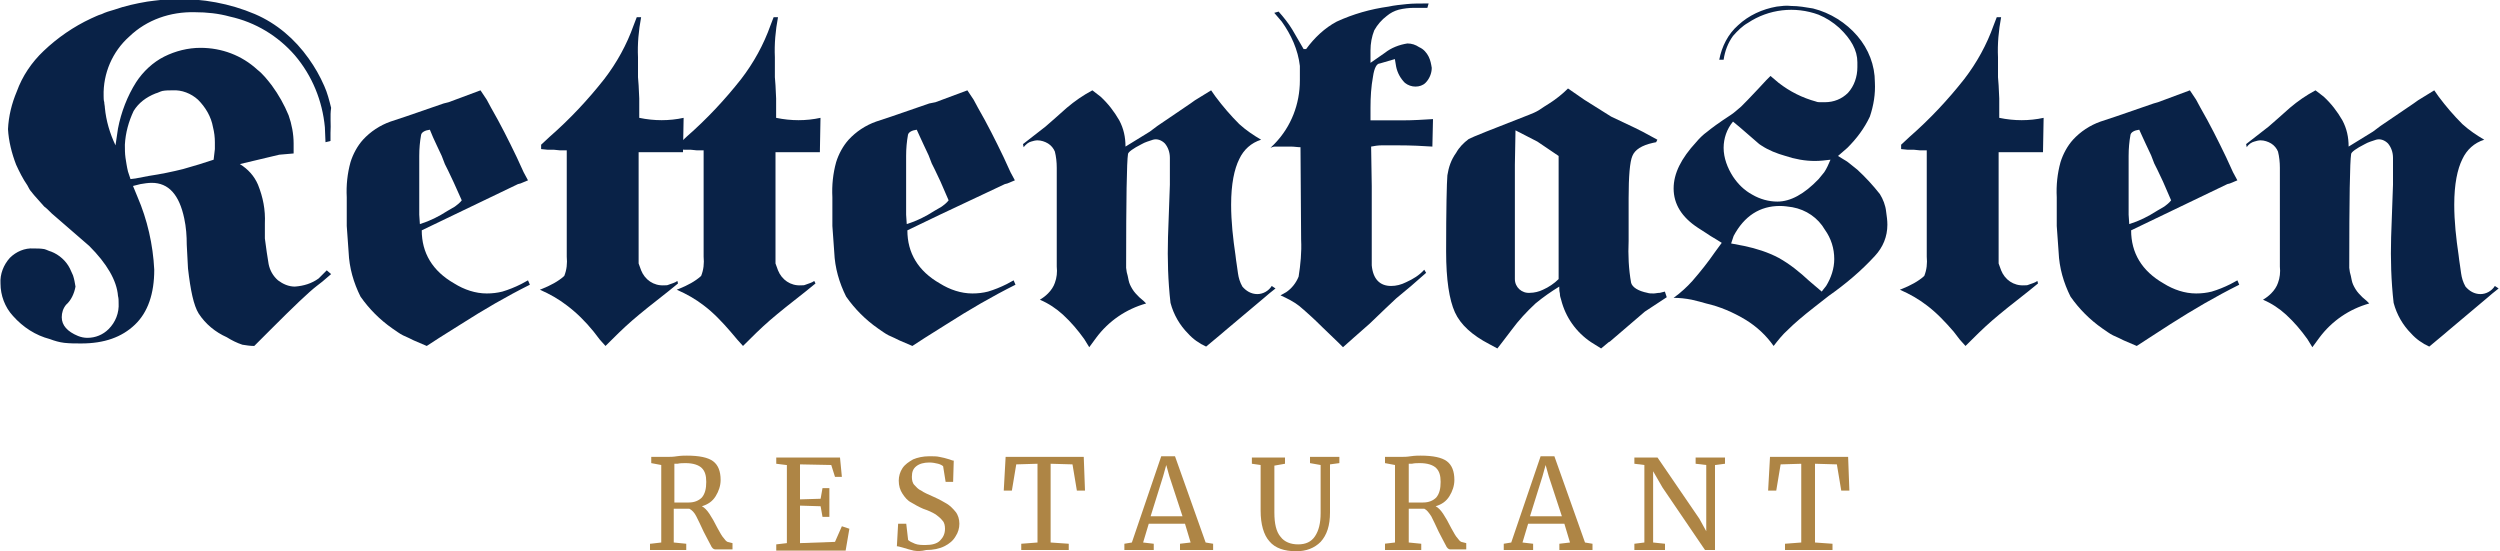<?xml version="1.0" encoding="utf-8"?>
<!-- Generator: Adobe Illustrator 25.2.3, SVG Export Plug-In . SVG Version: 6.00 Build 0)  -->
<svg version="1.1" id="Ebene_1" xmlns="http://www.w3.org/2000/svg" xmlns:xlink="http://www.w3.org/1999/xlink" x="0px" y="0px"
	 width="400px" height="88.2px" viewBox="0 0 400 88.2" style="enable-background:new 0 0 400 88.2;" xml:space="preserve">
<style type="text/css">
	.st0{fill:#092247;}
	.st1{enable-background:new    ;}
	.st2{fill:#AE8545;}
</style>
<g>
	<g id="Gruppe_133" transform="translate(-45.62 -26.246)">
		<g id="Pfad_575">
			<path class="st0" d="M98.5,47.5v1.3L97.7,49l-0.1-2.4c-0.4-4.2-2-8.2-4.8-11.5c-2.7-3.1-6.3-5.3-10.4-6.2
				c-1.8-0.5-3.7-0.7-5.6-0.7c-3.9-0.1-7.7,1.2-10.5,3.9c-2.7,2.4-4.2,5.9-4.1,9.5c0,0.3,0,0.7,0.1,1c0,0.3,0.1,0.6,0.1,0.9
				c0.2,2.1,0.8,4.1,1.7,6l0.4-2.7c0.5-2.6,1.5-5.2,2.9-7.4c1.1-1.7,2.7-3.2,4.5-4.1c1.8-0.9,3.8-1.4,5.8-1.4c3.4,0,6.6,1.2,9.1,3.5
				c0.9,0.7,1.6,1.6,2.3,2.5c1.1,1.5,2,3.1,2.7,4.8c0.5,1.4,0.8,3,0.8,4.5v1.6L90.3,51L84,52.5c1.3,0.8,2.3,1.9,2.9,3.3
				c0.8,2,1.2,4,1.1,6.2v2.4l0.3,2.2l0.3,1.9c0.2,1,0.7,1.9,1.5,2.6c0.8,0.6,1.7,1,2.7,1c1.4-0.1,2.7-0.5,3.8-1.3l1.3-1.3l0.7,0.6
				l-1.4,1.2L96.3,72C95,73,92.6,75.3,89,78.9l-2.7,2.7c-0.6,0-1.3-0.1-1.9-0.2c-0.9-0.3-1.7-0.7-2.5-1.2c-1.8-0.8-3.4-2.1-4.5-3.8
				c-0.8-1.3-1.3-3.7-1.7-7.2l-0.2-3.8c0-1.4-0.1-2.8-0.4-4.2c-0.8-3.8-2.5-5.7-5.2-5.7c-0.6,0-1.2,0.1-1.8,0.2L66.9,56l0.7,1.7
				c1.6,3.7,2.5,7.7,2.7,11.7c0,3.8-1,6.8-3.1,8.8c-2.1,2-4.9,3-8.6,3c-0.9,0-1.8,0-2.7-0.1c-0.8-0.1-1.5-0.3-2.3-0.6
				c-2.3-0.6-4.3-1.9-5.9-3.7c-1.3-1.4-2-3.3-2-5.2c-0.1-1.5,0.5-3,1.5-4.1c1-1,2.4-1.6,3.8-1.5c0.6,0,1.1,0,1.7,0.1
				c0.4,0.1,0.7,0.3,1.1,0.4c1.3,0.5,2.4,1.5,3,2.7l0.5,1.1c0.2,0.6,0.3,1.2,0.4,1.8c-0.2,1.1-0.7,2.2-1.5,2.9
				c-0.5,0.6-0.7,1.3-0.7,2c0,1.3,0.9,2.3,2.6,3c0.5,0.2,1,0.3,1.5,0.3c1.3,0,2.5-0.5,3.4-1.4c1.1-1.1,1.7-2.6,1.6-4.2
				c0-0.4,0-0.7-0.1-1.1c-0.2-2.5-1.8-5.2-4.6-8l-6-5.2c-0.5-0.5-0.9-0.9-1.2-1.1c-0.5-0.6-1.1-1.2-1.6-1.8
				c-0.2-0.2-0.3-0.4-0.4-0.5c-0.3-0.3-0.5-0.7-0.7-1.1c-0.7-1-1.3-2.2-1.8-3.3c-0.7-1.8-1.2-3.8-1.3-5.7c0.1-2.1,0.6-4.1,1.4-6
				c0.9-2.5,2.4-4.7,4.3-6.5c2.2-2.1,4.8-3.9,7.6-5.2c0.5-0.2,1-0.5,1.7-0.7c0.6-0.3,1.3-0.5,2-0.7c1.7-0.6,3.5-1,5.3-1.3
				c1.5-0.2,3-0.4,4.5-0.4c4.3-0.1,8.7,0.7,12.7,2.4c3.5,1.5,6.4,4,8.6,7.1c1,1.4,1.8,2.8,2.5,4.4c0.5,1.1,0.8,2.3,1.1,3.5
				C98.4,44.8,98.6,46.2,98.5,47.5z M79.8,51.8l0.2-1.7V49c0-0.8-0.1-1.6-0.3-2.4c-0.3-1.7-1.2-3.2-2.4-4.4c-1.1-1-2.6-1.6-4.1-1.5
				c-0.5,0-1.1,0-1.6,0.1c-0.4,0.1-0.7,0.3-1.1,0.4C69,41.8,67.8,42.7,67,44c-0.8,1.7-1.3,3.5-1.4,5.4c0,0.7,0,1.4,0.1,2.1
				c0.1,0.6,0.2,1.4,0.4,2.2l0.4,1.2l0.8-0.1l2.1-0.4c2-0.3,3.9-0.7,5.5-1.1C76.7,52.8,78.3,52.3,79.8,51.8z"/>
		</g>
		<g id="Pfad_576">
			<path class="st0" d="M117.4,42.6l5.1-1.9l1,1.5l0.7,1.3c1.5,2.6,2.8,5.2,4.1,7.9l1.1,2.4l0.7,1.3l-1.2,0.5l-0.4,0.1l-10.2,4.9
				l-5.2,2.5c0,3.6,1.7,6.5,5.2,8.5c1.6,1,3.4,1.6,5.2,1.6c0.9,0,1.7-0.1,2.5-0.3c1-0.3,2-0.7,3-1.2l1.1-0.6l0.3,0.7
				c-3.8,1.9-7.4,4-11,6.3l-3.5,2.2l-2,1.3l-2.1-0.9c-0.4-0.2-1-0.5-1.7-0.8c-0.6-0.3-1.1-0.7-1.7-1.1c-2-1.4-3.7-3.1-5.1-5.1
				c-1.1-2.2-1.8-4.6-1.9-7.1l-0.3-4.2v-4.6c-0.1-1.9,0.1-3.8,0.6-5.6c0.4-1.3,1.1-2.6,2-3.6c1.2-1.3,2.7-2.3,4.4-2.9
				c0.4-0.1,3.3-1.1,8.5-2.9L117.4,42.6z M114.4,47c-0.8,0.1-1.3,0.4-1.4,0.8c-0.2,1.1-0.3,2.2-0.3,3.4v9.4l0.1,1.5
				c1.6-0.5,3-1.2,4.4-2.1l1.2-0.7c0.4-0.3,0.8-0.6,1.1-1l-1.3-2.9l-0.9-1.9l-0.5-1l-0.5-1.3l-0.8-1.7l-0.6-1.3L114.4,47z"/>
		</g>
		<g id="Pfad_577">
			<path class="st0" d="M140.6,79.3c-1.3-1.6-2.7-3-4.3-4.2c-1.3-1-2.7-1.8-4.3-2.5l0.5-0.2c1.2-0.5,2.4-1.1,3.4-2
				c0.4-1,0.5-2,0.4-3.1V50.3h-1.1l-1-0.1h-1l-1-0.1v-0.7l1.4-1.3c3.2-2.8,6.1-5.9,8.7-9.2c2-2.6,3.6-5.5,4.7-8.6l0.5-1.3h0.7
				c-0.4,2.1-0.6,4.3-0.5,6.4v3.2l0.1,1.3l0.1,2.1v3.1c2.4,0.5,4.8,0.5,7.1,0l-0.1,5.5h-7.1v17.8l0.4,1.1c0.6,1.5,2,2.5,3.7,2.4
				c0.3,0,0.5,0,0.7-0.1c0.5-0.2,1-0.3,1.4-0.6l0.1,0.4l-1.6,1.3c-2.3,1.8-4.2,3.3-5.7,4.6c-1.5,1.3-2.9,2.7-4.3,4.1l-0.9-1
				L140.6,79.3z"/>
		</g>
		<g id="Pfad_578">
			<path class="st0" d="M162.5,79.3c-1.3-1.5-2.7-3-4.3-4.2c-1.3-1-2.7-1.8-4.3-2.5l0.5-0.2c1.2-0.5,2.4-1.1,3.4-2
				c0.4-1,0.5-2,0.4-3.1V50.3h-1.1l-1-0.1h-1l-1-0.1v-0.7l1.4-1.3c3.2-2.8,6.1-5.9,8.7-9.2c2-2.6,3.6-5.5,4.7-8.6l0.5-1.3h0.7
				c-0.4,2.1-0.6,4.3-0.5,6.4v3.2l0.1,1.3l0.1,2.1v3.1c2.4,0.5,4.8,0.5,7.1,0l-0.1,5.5h-7.1v17.8l0.4,1.1c0.6,1.5,2,2.5,3.7,2.4
				c0.3,0,0.5,0,0.7-0.1c0.5-0.2,1-0.3,1.4-0.6l0.2,0.4l-1.6,1.3c-2.3,1.8-4.2,3.3-5.7,4.6c-1.5,1.3-2.9,2.7-4.3,4.1l-0.9-1
				L162.5,79.3z"/>
		</g>
		<g id="Pfad_579">
			<path class="st0" d="M195.3,42.6l5.1-1.9l1,1.5l0.7,1.3c1.5,2.6,2.8,5.2,4.1,7.9l1.1,2.4l0.7,1.3l-1.2,0.5l-0.4,0.1L196,60.6
				l-5.2,2.5c0,3.6,1.7,6.5,5.2,8.5c1.6,1,3.4,1.6,5.2,1.6c0.9,0,1.7-0.1,2.5-0.3c1-0.3,2-0.7,3-1.2l1.1-0.6l0.3,0.7
				c-3.8,1.9-7.4,4-11,6.3l-3.5,2.2l-2,1.3l-2.1-0.9c-0.4-0.2-1-0.5-1.7-0.8c-0.6-0.3-1.1-0.7-1.7-1.1c-2-1.4-3.7-3.1-5.1-5.1
				c-1.1-2.2-1.8-4.6-1.9-7.1l-0.3-4.2v-4.6c-0.1-1.9,0.1-3.8,0.6-5.6c0.4-1.3,1.1-2.6,2-3.6c1.2-1.3,2.7-2.3,4.4-2.9
				c0.4-0.1,3.3-1.1,8.5-2.9L195.3,42.6z M192.3,47c-0.8,0.1-1.3,0.4-1.4,0.8c-0.2,1.1-0.3,2.2-0.3,3.4v9.4l0.1,1.5
				c1.6-0.5,3-1.2,4.4-2.1l1.2-0.7c0.4-0.3,0.8-0.6,1.1-1l-1.3-3l-0.9-1.9l-0.5-1l-0.5-1.3l-0.8-1.7l-0.6-1.3L192.3,47z"/>
		</g>
		<g id="Pfad_580">
			<path class="st0" d="M209.4,49.8l-0.1-0.5l3.6-2.8l1.6-1.4l1.8-1.6c1.3-1.1,2.6-2,4.1-2.8l1.3,1c1.2,1.1,2.2,2.4,3,3.8
				c0.7,1.3,1,2.7,1,4.2l3.9-2.4l1.2-0.9l5.3-3.6l0.7-0.5l2.6-1.6l0.7,1c1.2,1.6,2.4,3,3.8,4.4c1.1,1,2.3,1.8,3.5,2.5
				c-1.6,0.5-2.8,1.6-3.5,3.1c-0.8,1.6-1.3,4-1.3,7.3c0,2.7,0.3,5.4,0.7,8.1c0.1,1,0.3,2,0.4,2.9c0.1,0.7,0.3,1.4,0.7,2.1
				c0.6,0.7,1.4,1.2,2.4,1.2c0.9,0,1.8-0.5,2.3-1.3l0.6,0.4l-1,0.8l-0.7,0.6l-6.3,5.3l-0.7,0.6l-2.4,2c-1.1-0.5-2.1-1.2-2.9-2.1
				c-1.3-1.3-2.3-3-2.8-4.9c-0.4-3.5-0.5-7-0.4-10.5l0.3-8.4v-4.3c0-0.9-0.3-1.7-0.8-2.3c-0.5-0.5-1.2-0.8-1.9-0.6
				c-0.6,0.2-1.3,0.4-1.8,0.7c-1.4,0.7-2.2,1.3-2.2,1.6c-0.2,1.2-0.3,7.2-0.3,18.2c0,0.2,0.1,0.5,0.1,0.7c0.1,0.3,0.2,0.8,0.3,1.3
				c0.1,0.5,0.3,0.9,0.6,1.4c0.3,0.5,0.7,0.9,1.1,1.3l0.7,0.6l0.4,0.4c-3.2,0.9-6,2.8-8,5.5l-1.1,1.5l-0.8-1.3
				c-1-1.4-2.1-2.7-3.4-3.9c-1.1-1-2.3-1.8-3.7-2.4c0.5-0.3,0.9-0.6,1.3-1c0.5-0.5,0.9-1.1,1.1-1.7c0.3-0.8,0.4-1.7,0.3-2.6V53.1
				c0-0.9-0.1-1.8-0.3-2.6c-0.2-0.5-0.6-1-1.1-1.3c-0.5-0.3-1.1-0.5-1.7-0.5c-0.3,0-0.7,0.1-1,0.2C210.2,49,209.8,49.3,209.4,49.8z"
				/>
		</g>
		<g id="Pfad_581">
			<path class="st0" d="M253.7,49.8c-0.5,0-1-0.1-1.5-0.1c-0.4,0-0.8,0-1.1,0h-1.5c-0.2,0-0.5,0.1-0.7,0.2l0.7-0.7
				c2.6-2.7,4-6.3,4-10.1v-2.3c-0.3-2.6-1.4-5-2.9-7.1l-1.2-1.4l0.7-0.2c0.8,0.9,1.6,1.9,2.2,2.9l1.8,3.1h0.4c1.3-1.8,3-3.4,4.9-4.4
				c2.6-1.2,5.4-2,8.3-2.4c0.9-0.2,1.9-0.3,2.9-0.4c0.9-0.1,2.1-0.1,3.5-0.1l-0.2,0.7h-2.1c-0.8,0-1.7,0.1-2.5,0.3
				c-0.7,0.2-1.3,0.5-1.9,1c-0.8,0.6-1.5,1.4-2,2.3c-0.4,1-0.6,2.1-0.6,3.2v2l2.3-1.6c1-0.8,2.3-1.3,3.6-1.5c0.7,0,1.3,0.2,1.9,0.6
				c0.7,0.3,1.2,0.9,1.5,1.5c0.3,0.6,0.4,1.2,0.5,1.8c0,0.9-0.4,1.8-1,2.4c-0.4,0.4-1,0.6-1.6,0.6c-0.6,0-1.2-0.2-1.7-0.6
				c-0.7-0.7-1.2-1.6-1.4-2.6l-0.2-1.2l-2.4,0.7c-0.5,0-0.9,0.7-1.1,2.1c-0.3,1.6-0.4,3.3-0.4,5v2h5.3c1.5,0,3.1-0.1,4.7-0.2
				l-0.1,4.4c-1.5-0.1-3.3-0.2-5.6-0.2h-2.5c-0.6,0-1.2,0.1-1.7,0.2l0.1,6.3v12.7c0.2,2.2,1.3,3.3,3.1,3.3c0.8,0,1.6-0.2,2.4-0.6
				c1.1-0.5,2.1-1.1,2.9-2l0.3,0.5l-2.4,2.1L269,74l-1.7,1.6l-2.5,2.4l-2.5,2.2l-1.8,1.6l-0.7-0.7l-2.6-2.5
				c-1.2-1.2-2.4-2.3-3.7-3.4c-0.9-0.7-1.9-1.2-3-1.7l0.9-0.5c0.9-0.6,1.6-1.5,2-2.5c0.3-1.9,0.5-3.9,0.4-5.9L253.7,49.8L253.7,49.8
				z"/>
		</g>
		<g id="Pfad_582">
			<path class="st0" d="M293.5,42.8c1.1-0.7,2.1-1.5,3-2.4l2.6,1.8l4.3,2.7l3.8,1.8l1.2,0.6l2.4,1.3l-0.2,0.4l-0.5,0.1
				c-1.8,0.4-2.9,1.1-3.3,2.1c-0.4,0.9-0.6,3.2-0.6,6.8v6.8c-0.1,2.2,0,4.5,0.4,6.7c0.2,0.7,1.1,1.3,2.6,1.6c0.3,0.1,0.6,0.1,1,0.1
				c0.3,0,0.6-0.1,1-0.1l0.8-0.2l0.3,0.9l-3.5,2.3l-5.6,4.8L303,81l-1.2,1l-1.6-1c-2.4-1.6-4.1-4-4.8-6.8c-0.1-0.3-0.2-0.6-0.2-1
				c-0.1-0.4-0.1-0.7-0.1-1.1c-1.3,0.8-2.6,1.7-3.8,2.7c-1.4,1.3-2.7,2.7-3.8,4.2l-1.6,2.1l-0.7,0.9l-1.3-0.7
				c-2.7-1.4-4.6-3.1-5.5-5.1c-0.9-2-1.4-5.2-1.4-9.7c0-6.9,0.1-11,0.2-12.2c0.2-1.3,0.6-2.5,1.4-3.6c0.5-0.9,1.2-1.6,2-2.2
				c0.5-0.3,3.8-1.6,9.7-3.9c0.5-0.2,1-0.4,1.5-0.7C292.4,43.5,293,43.1,293.5,42.8z M288,69.2v1.7c0,1.3,1.1,2.3,2.4,2.2
				c0,0,0,0,0,0c0.7,0,1.5-0.2,2.1-0.5c0.9-0.4,1.8-1,2.5-1.7V51.2l-3.4-2.3l-3.5-1.8l-0.1,5.5L288,69.2z"/>
		</g>
		<g id="Pfad_583">
			<path class="st0" d="M318.6,74.8c-0.7-0.2-1.4-0.4-2.3-0.6c-1-0.2-2-0.3-2.9-0.3c1.1-0.8,2.1-1.7,3-2.7c1.3-1.5,2.5-3,3.6-4.6
				l1.1-1.5l-0.8-0.5l-1-0.6l-0.6-0.4l-1.4-0.9c-2.6-1.7-3.9-3.8-3.9-6.3c0-2.4,1.2-4.8,3.6-7.4c0.5-0.6,1.1-1.2,1.8-1.7
				c0.6-0.5,1.8-1.4,3.8-2.7c0.6-0.4,1.1-0.9,1.6-1.3c0.5-0.5,1.4-1.4,2.7-2.8l1.3-1.4l0.7-0.7l1.3,1.1c1.8,1.4,3.8,2.4,6,3
				c0.2,0.1,0.5,0.1,0.7,0.1h0.7c1.4,0,2.7-0.5,3.7-1.5c1-1.1,1.5-2.6,1.5-4.1v-0.8c0-1.9-1-3.7-2.9-5.5c-1-0.9-2.1-1.6-3.3-2.1
				c-3.8-1.4-8-0.9-11.3,1.3c-0.9,0.5-1.7,1.3-2.4,2.1c-0.8,1.1-1.3,2.4-1.5,3.8h-0.7c0.4-2.1,1.4-4.1,3-5.5c1.7-1.6,3.9-2.6,6.2-3
				c0.8-0.1,1.5-0.2,2.3-0.1c1.2,0,2.3,0.2,3.5,0.4c2.8,0.7,5.3,2.3,7.1,4.4c1.8,2.1,2.8,4.7,2.8,7.4c0.1,1.9-0.2,3.7-0.8,5.5
				c-0.9,1.9-2.1,3.5-3.6,5l-1.5,1.3c0.6,0.4,1.2,0.7,1.6,1c0.5,0.4,1,0.8,1.5,1.2c1.3,1.2,2.5,2.5,3.6,3.9c0.5,0.8,0.9,1.8,1,2.8
				c0.1,0.7,0.2,1.4,0.2,2.1c0,1.9-0.7,3.6-2,5c-2.2,2.4-4.7,4.5-7.4,6.4l-2.3,1.8c-1.8,1.4-3.2,2.6-4.2,3.6
				c-0.9,0.8-1.6,1.7-2.3,2.6c-1.2-1.7-2.7-3.1-4.5-4.2C322.9,76.2,320.8,75.3,318.6,74.8z M322.9,45.7c-1,1.2-1.5,2.7-1.5,4.2
				c0,1.6,0.6,3.2,1.5,4.6c0.8,1.2,1.8,2.2,3.1,2.9c1.2,0.7,2.6,1.1,4,1.1c2.1,0,4.3-1.2,6.6-3.6c0.3-0.4,0.6-0.7,0.9-1.1
				c0.4-0.6,0.7-1.3,1-2c-0.8,0.1-1.7,0.2-2.5,0.2c-1.6,0-3.2-0.3-4.7-0.8c-1.4-0.4-2.7-0.9-3.9-1.7l-0.3-0.2l-3-2.6L322.9,45.7z
				 M322.6,65.2l2.1,0.4c1.9,0.4,3.8,1,5.5,1.9c1.8,1,3.4,2.3,4.9,3.7l2,1.7l0.3-0.4l0.4-0.5c0.8-1.3,1.3-2.8,1.3-4.3
				c0-1.7-0.5-3.3-1.5-4.7c-1.1-1.9-3-3.2-5.2-3.6c-0.7-0.1-1.3-0.2-2-0.2c-3.2,0-5.7,1.6-7.4,4.8L322.6,65.2z"/>
		</g>
		<g id="Pfad_584">
			<path class="st0" d="M358.2,79.3c-1.3-1.5-2.7-3-4.3-4.2c-1.3-1-2.7-1.8-4.3-2.5l0.5-0.2c1.2-0.5,2.4-1.1,3.4-2
				c0.4-1,0.5-2,0.4-3.1V50.3h-1.1l-1-0.1h-1l-1-0.1v-0.7l1.4-1.3c3.2-2.8,6.1-5.9,8.7-9.2c2-2.6,3.6-5.5,4.7-8.6l0.5-1.3h0.7
				c-0.4,2.1-0.6,4.3-0.5,6.4v3.2l0.1,1.3l0.1,2.1v3.1c2.4,0.5,4.8,0.5,7.1,0l-0.1,5.5h-7.1v17.8l0.4,1.1c0.6,1.5,2,2.5,3.7,2.4
				c0.3,0,0.5,0,0.7-0.1c0.5-0.2,1-0.3,1.4-0.6l0.1,0.4l-1.6,1.3c-2.3,1.8-4.2,3.3-5.7,4.6c-1.5,1.3-2.9,2.7-4.3,4.1l-0.9-1
				L358.2,79.3z"/>
		</g>
		<g id="Pfad_585">
			<path class="st0" d="M390.9,42.6l5.1-1.9l1,1.5l0.7,1.3c1.5,2.6,2.8,5.2,4.1,7.9l1.1,2.4l0.7,1.3l-1.2,0.5l-0.4,0.1l-10.2,4.9
				l-5.2,2.5c0,3.6,1.7,6.5,5.2,8.5c1.6,1,3.4,1.6,5.2,1.6c0.9,0,1.7-0.1,2.5-0.3c1-0.3,2-0.7,3-1.2l1.1-0.6l0.3,0.7
				c-3.8,1.9-7.4,4-11,6.3l-3.4,2.2l-2,1.3l-2.1-0.9c-0.4-0.2-1-0.5-1.7-0.8c-0.6-0.3-1.1-0.7-1.7-1.1c-2-1.4-3.7-3.1-5.1-5.1
				c-1.1-2.2-1.8-4.6-1.9-7.1l-0.3-4.2v-4.6c-0.1-1.9,0.1-3.8,0.6-5.6c0.4-1.3,1.1-2.6,2-3.6c1.2-1.3,2.7-2.3,4.4-2.9
				c0.4-0.1,3.3-1.1,8.5-2.9L390.9,42.6z M387.9,47c-0.8,0.1-1.3,0.4-1.4,0.8c-0.2,1.1-0.3,2.2-0.3,3.4v9.4l0.1,1.5
				c1.6-0.5,3-1.2,4.4-2.1l1.2-0.7c0.4-0.3,0.8-0.6,1.1-1l-1.3-3l-0.9-1.9l-0.5-1l-0.5-1.3l-0.8-1.7l-0.6-1.3L387.9,47z"/>
		</g>
		<g id="Pfad_586">
			<path class="st0" d="M405.1,49.8l-0.1-0.5l3.6-2.8l1.6-1.4l1.8-1.6c1.3-1.1,2.6-2,4.1-2.8l1.3,1c1.2,1.1,2.2,2.4,3,3.8
				c0.7,1.3,1,2.7,1,4.2l3.9-2.4l1.2-0.9l5.3-3.6l0.7-0.5l2.6-1.6l0.7,1c1.2,1.6,2.4,3,3.8,4.4c1.1,1,2.3,1.8,3.5,2.5
				c-1.6,0.5-2.8,1.6-3.5,3.1c-0.8,1.6-1.3,4-1.3,7.3c0,2.7,0.3,5.4,0.7,8.1c0.1,1,0.3,2,0.4,2.9c0.1,0.7,0.3,1.4,0.7,2.1
				c0.6,0.7,1.4,1.2,2.4,1.2c0.9,0,1.8-0.5,2.3-1.3l0.6,0.4l-1,0.8l-0.7,0.6l-6.3,5.3l-0.7,0.6l-2.4,2c-1.1-0.5-2.1-1.2-2.9-2.1
				c-1.3-1.3-2.3-3-2.8-4.9c-0.4-3.5-0.5-7-0.4-10.5l0.3-8.4v-4.3c0-0.9-0.3-1.7-0.8-2.3c-0.5-0.5-1.2-0.8-1.9-0.6
				c-0.6,0.2-1.3,0.4-1.8,0.7c-1.4,0.7-2.2,1.3-2.2,1.6c-0.2,1.2-0.3,7.2-0.3,18.2c0,0.2,0.1,0.5,0.1,0.7c0.1,0.3,0.2,0.8,0.3,1.3
				c0.1,0.5,0.3,0.9,0.6,1.4c0.3,0.5,0.7,0.9,1.1,1.3l0.7,0.6l0.4,0.4c-3.2,0.9-6,2.8-8,5.5l-1.1,1.5l-0.8-1.3
				c-1-1.4-2.1-2.7-3.4-3.9c-1.1-1-2.3-1.8-3.7-2.4c0.5-0.3,0.9-0.6,1.3-1c0.5-0.5,0.9-1.1,1.1-1.7c0.3-0.8,0.4-1.7,0.3-2.6V53.1
				c0-0.9-0.1-1.8-0.3-2.6c-0.2-0.5-0.6-1-1.1-1.3c-0.5-0.3-1.1-0.5-1.7-0.5c-0.3,0-0.7,0.1-1,0.2C405.9,49,405.4,49.3,405.1,49.8z"
				/>
		</g>
	</g>
	<g class="st1">
		<path class="st2" d="M104.1,87l1.7-0.2V74.4l-1.6-0.3v-1h2.6c0.4,0,0.9,0,1.5-0.1c0.7-0.1,1.2-0.1,1.6-0.1c2,0,3.4,0.3,4.2,0.9
			c0.8,0.6,1.2,1.6,1.2,3c0,0.9-0.3,1.8-0.8,2.6c-0.5,0.8-1.2,1.3-2.2,1.6c0.4,0.2,0.8,0.6,1.2,1.2c0.4,0.6,0.8,1.3,1.3,2.3
			c0.4,0.7,0.7,1.3,1,1.6c0.2,0.3,0.4,0.5,0.6,0.6l0.8,0.2v1h-2.8c-0.2,0-0.5-0.2-0.7-0.7c-0.3-0.5-0.6-1.2-1.1-2.1
			c-0.5-1.1-0.9-1.9-1.2-2.5s-0.7-1-1.1-1.2c-1.4,0-2.3,0-2.5,0v5.4l2,0.2v1h-5.8V87z M112.3,79.6c0.5-0.6,0.7-1.4,0.7-2.5
			c0-1-0.2-1.7-0.7-2.2c-0.5-0.5-1.4-0.8-2.6-0.8c-0.4,0-0.9,0-1.3,0.1c-0.3,0-0.4,0-0.5,0v6.2c0.2,0,0.6,0,1.2,0h1.1
			C111.1,80.4,111.8,80.1,112.3,79.6z"/>
		<path class="st2" d="M125.8,74.4l-1.6-0.2v-1h10.2l0.3,3.1h-1.1l-0.6-1.9l-5-0.1v5.6l3.3-0.1l0.3-1.7h1.1v4.6h-1.1l-0.3-1.7
			l-3.3-0.1v6l5.6-0.2l1.1-2.5l1.2,0.4l-0.6,3.5h-11.1v-1l1.7-0.2V74.4z"/>
		<path class="st2" d="M146.2,88.1c-0.5-0.1-1.1-0.3-1.8-0.5c-0.4-0.1-0.7-0.2-0.9-0.2l0.2-3.6h1.3l0.3,2.6c0.2,0.2,0.6,0.4,1.1,0.6
			c0.5,0.2,1.1,0.2,1.7,0.2c1,0,1.8-0.2,2.3-0.7c0.5-0.5,0.8-1.1,0.8-1.9c0-0.5-0.1-1-0.4-1.3c-0.3-0.4-0.7-0.7-1.1-1
			c-0.5-0.3-1.1-0.6-2-0.9c-0.7-0.3-1.4-0.7-1.9-1c-0.6-0.3-1-0.8-1.4-1.4c-0.4-0.6-0.6-1.3-0.6-2.1c0-0.7,0.2-1.4,0.6-2
			c0.4-0.6,1-1,1.7-1.4c0.7-0.3,1.6-0.5,2.6-0.5c0.6,0,1.2,0,1.6,0.1c0.5,0.1,1,0.2,1.6,0.4c0.3,0.1,0.5,0.2,0.7,0.2l-0.1,3.4h-1.2
			l-0.4-2.5c-0.1-0.1-0.4-0.3-0.8-0.4c-0.4-0.1-0.9-0.2-1.4-0.2c-0.9,0-1.6,0.2-2.1,0.6c-0.5,0.4-0.7,0.9-0.7,1.7
			c0,0.5,0.1,1,0.4,1.3s0.6,0.7,1.1,0.9c0.4,0.3,1.1,0.6,2,1c0.9,0.4,1.6,0.8,2.1,1.1c0.5,0.3,1,0.8,1.4,1.3
			c0.4,0.5,0.6,1.2,0.6,1.9c0,0.7-0.2,1.4-0.6,2c-0.4,0.7-1,1.2-1.8,1.6s-1.8,0.6-2.9,0.6C147.4,88.2,146.8,88.2,146.2,88.1z"/>
		<path class="st2" d="M166,74.2l-3.4,0.1l-0.7,4.2h-1.3l0.3-5.4h12.5l0.2,5.4h-1.3l-0.7-4.2l-3.5-0.1v12.6L171,87v1h-7.6v-1
			l2.6-0.2V74.2z"/>
		<path class="st2" d="M185.8,73h2.2l4.9,13.8l1.2,0.2v1h-5.3v-1l1.7-0.2l-0.9-3h-5.8l-0.9,3l1.7,0.2v1h-4.7v-1l1.2-0.2L185.8,73z
			 M187.1,76.2l-0.5-1.8l-0.5,1.8l-2,6.4h5.1L187.1,76.2z"/>
		<path class="st2" d="M203.1,86.6c-0.9-1-1.4-2.7-1.4-4.9v-7.3l-1.4-0.2v-1h5.3v1l-1.7,0.3V82c0,1.8,0.3,3.1,1,3.9
			c0.6,0.8,1.6,1.2,2.8,1.2c1.2,0,2.1-0.4,2.7-1.3s0.9-2.1,0.9-3.7v-7.7l-1.7-0.3v-1h4.7v1l-1.5,0.2V82c0,2.1-0.5,3.6-1.5,4.7
			c-1,1-2.3,1.5-3.9,1.5C205.5,88.2,204,87.7,203.1,86.6z"/>
		<path class="st2" d="M221.5,87l1.7-0.2V74.4l-1.6-0.3v-1h2.6c0.4,0,0.9,0,1.5-0.1c0.7-0.1,1.2-0.1,1.6-0.1c2,0,3.4,0.3,4.2,0.9
			c0.8,0.6,1.2,1.6,1.2,3c0,0.9-0.3,1.8-0.8,2.6c-0.5,0.8-1.2,1.3-2.2,1.6c0.4,0.2,0.8,0.6,1.2,1.2c0.4,0.6,0.8,1.3,1.3,2.3
			c0.4,0.7,0.7,1.3,1,1.6c0.2,0.3,0.4,0.5,0.6,0.6l0.8,0.2v1H232c-0.2,0-0.5-0.2-0.7-0.7c-0.3-0.5-0.6-1.2-1.1-2.1
			c-0.5-1.1-0.9-1.9-1.2-2.5c-0.4-0.6-0.7-1-1.1-1.2c-1.4,0-2.3,0-2.5,0v5.4l2,0.2v1h-5.8V87z M229.8,79.6c0.5-0.6,0.7-1.4,0.7-2.5
			c0-1-0.2-1.7-0.7-2.2c-0.5-0.5-1.4-0.8-2.6-0.8c-0.4,0-0.9,0-1.3,0.1c-0.3,0-0.4,0-0.5,0v6.2c0.2,0,0.6,0,1.2,0h1.1
			C228.6,80.4,229.3,80.1,229.8,79.6z"/>
		<path class="st2" d="M246.5,73h2.2l4.9,13.8l1.2,0.2v1h-5.3v-1l1.7-0.2l-0.9-3h-5.8l-0.9,3l1.7,0.2v1h-4.7v-1l1.2-0.2L246.5,73z
			 M247.8,76.2l-0.5-1.8l-0.5,1.8l-2,6.4h5.1L247.8,76.2z"/>
		<path class="st2" d="M263.1,74.4l-1.6-0.2v-1h3.7l6.7,9.8L273,85V74.4l-1.7-0.2v-1h4.7v1l-1.6,0.2V88h-1.6L266,78l-1.5-2.6v11.4
			l1.9,0.2v1h-4.9v-1l1.6-0.2V74.4z"/>
		<path class="st2" d="M288.3,74.2l-3.4,0.1l-0.7,4.2h-1.3l0.3-5.4h12.5l0.2,5.4h-1.3l-0.7-4.2l-3.5-0.1v12.6l2.8,0.2v1h-7.6v-1
			l2.6-0.2V74.2z"/>
	</g>
</g>
</svg>
